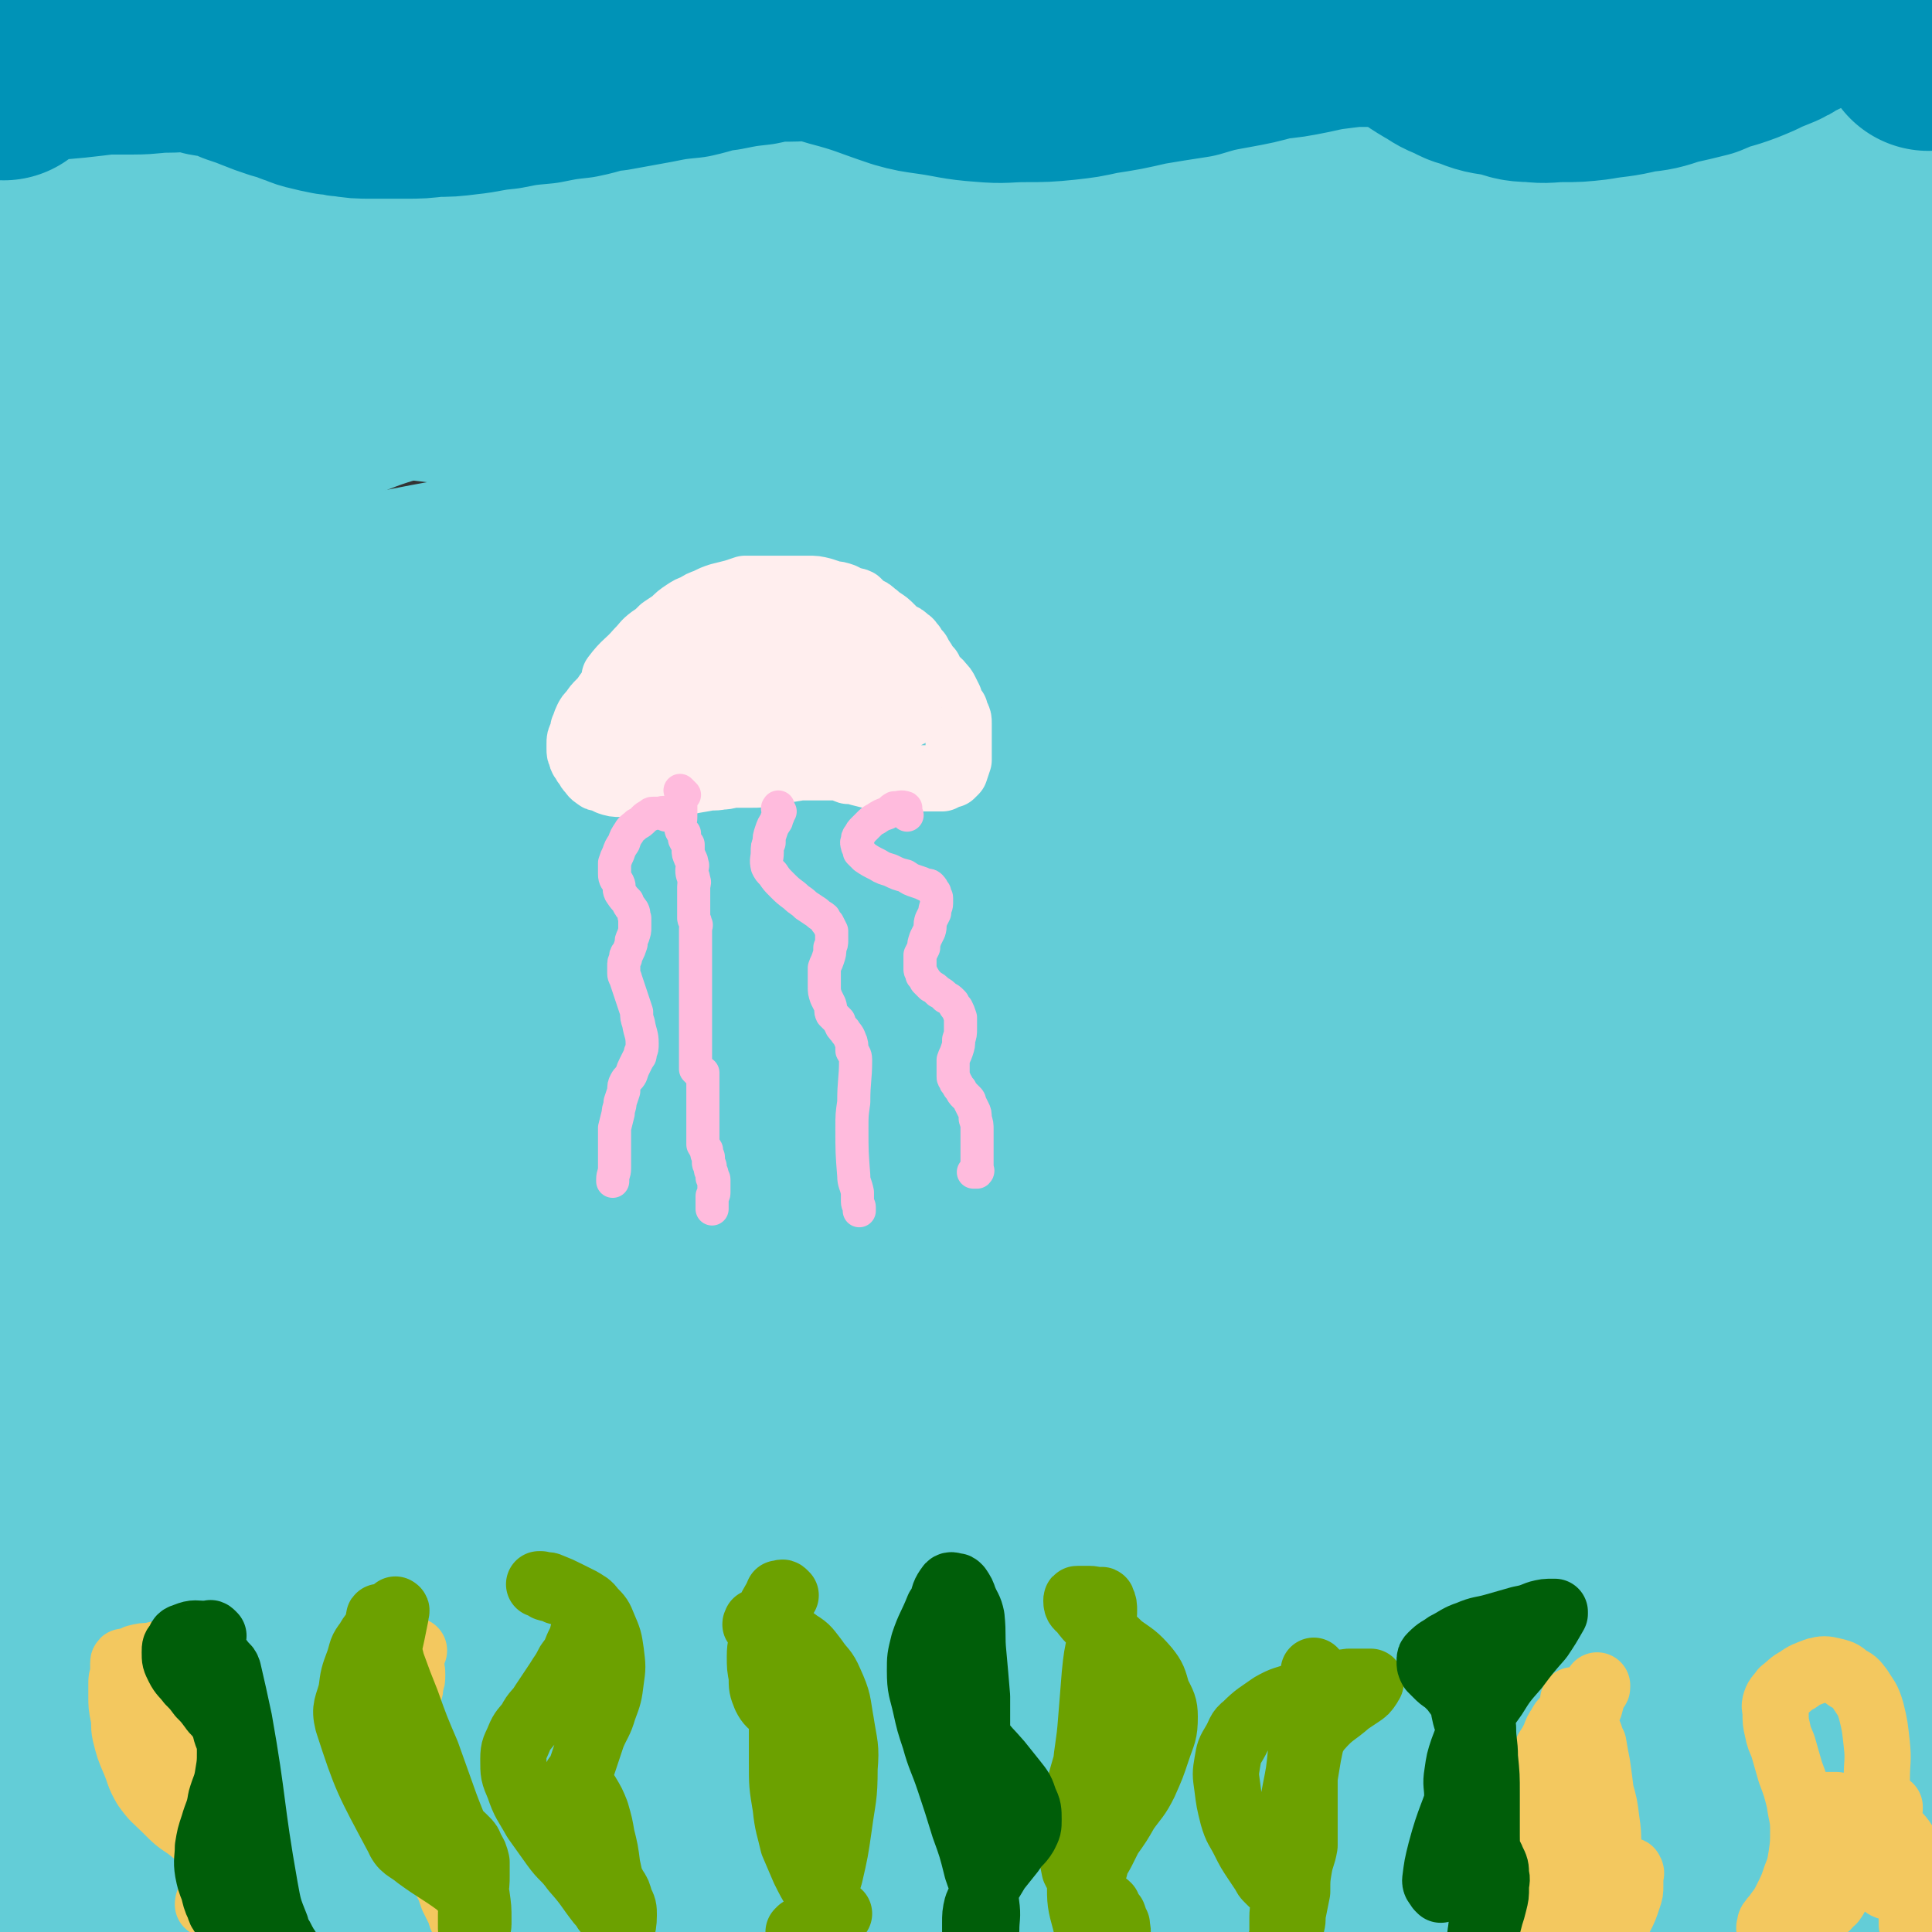 <svg viewBox='0 0 1050 1050' version='1.1' xmlns='http://www.w3.org/2000/svg' xmlns:xlink='http://www.w3.org/1999/xlink'><rect x="0" y="0" width="1050" height="1050" fill="#333333" stroke="none"/><g fill='none' stroke='#FFEEEE' stroke-width='9' stroke-linecap='round' stroke-linejoin='round'><path d='M404,367c-1,-1 -1,-1 -1,-1 -1,-1 -1,-1 -1,-2 -1,-2 -1,-2 -2,-3 -2,-2 -2,-3 -4,-3 -3,0 -3,0 -5,1 -6,1 -6,1 -11,3 -7,2 -7,2 -13,4 -7,3 -7,3 -14,5 -5,2 -5,1 -11,3 -3,2 -3,2 -6,3 -3,2 -3,2 -6,4 -2,0 -2,1 -3,2 -3,1 -3,1 -5,3 -2,2 -2,2 -4,5 -1,3 -1,3 -1,6 -1,3 -1,3 -1,6 0,3 0,3 0,6 0,4 1,3 2,7 1,3 0,3 1,6 2,3 2,3 4,6 1,3 1,3 3,6 2,2 3,2 6,4 4,3 4,4 9,6 17,6 17,6 34,10 5,1 6,1 11,2 5,0 5,0 10,1 7,1 7,1 14,1 7,0 7,0 14,0 7,0 7,0 14,0 6,0 6,0 13,0 6,0 6,0 12,0 7,0 7,0 13,0 7,0 7,0 13,0 7,0 7,-1 13,-1 6,0 6,0 11,-1 5,0 5,0 9,0 4,0 4,0 7,0 2,0 2,0 5,0 0,0 0,0 1,0 '/></g>
<g fill='none' stroke='#FFEEEE' stroke-width='120' stroke-linecap='round' stroke-linejoin='round'><path d='M364,387c-1,-1 -1,-1 -1,-1 -1,-1 -1,0 -1,0 -2,1 -2,0 -4,1 -3,2 -3,2 -6,4 -4,3 -5,2 -9,5 -9,9 -10,10 -17,21 -3,3 -2,4 -3,8 0,5 -1,5 0,9 1,4 1,4 2,8 2,4 1,5 5,7 18,15 19,15 39,28 7,4 7,4 14,7 13,6 13,7 26,11 7,2 8,2 15,3 7,1 7,1 15,1 7,1 7,1 13,1 7,0 7,0 14,0 8,0 8,0 16,-1 9,-1 9,0 18,-1 8,-1 8,-2 17,-3 9,-1 10,-1 19,-3 9,-2 9,-2 19,-5 8,-3 8,-3 17,-6 8,-2 8,-2 16,-4 7,-3 7,-4 15,-6 8,-3 9,-3 17,-5 8,-3 8,-2 15,-5 5,-2 5,-2 10,-5 4,-2 5,-1 8,-4 3,-2 3,-2 6,-5 2,-2 2,-2 3,-5 2,-3 2,-3 3,-7 2,-4 2,-4 3,-8 0,-3 0,-4 0,-7 0,-3 -1,-3 -2,-6 -1,-3 -1,-3 -3,-5 -1,-2 -1,-2 -3,-4 -1,-3 -1,-3 -3,-5 -3,-3 -3,-2 -6,-5 -5,-3 -5,-3 -11,-6 -7,-2 -7,-2 -15,-4 -9,-2 -9,-1 -17,-3 -7,-1 -7,-2 -15,-3 -8,-2 -8,-2 -16,-3 -11,-2 -11,-2 -22,-3 -11,-1 -11,-2 -22,-3 -14,-1 -14,-1 -27,-1 -15,0 -15,0 -29,1 -12,0 -12,-1 -25,0 -15,1 -15,1 -30,3 -12,2 -12,1 -25,3 -10,2 -10,2 -20,5 -11,3 -11,2 -22,5 -7,2 -7,2 -14,5 -5,2 -5,2 -11,4 -2,1 -2,1 -4,3 -2,1 -2,1 -2,2 0,2 0,3 1,4 2,3 2,4 6,6 11,5 12,5 24,9 12,3 12,4 24,5 16,1 16,0 32,-1 15,-1 15,-1 29,-4 13,-2 13,-3 26,-5 14,-3 14,-4 28,-6 9,-2 9,-2 19,-4 7,-1 7,-1 15,-1 '/></g>
<g fill='none' stroke='#63CDD7' stroke-width='120' stroke-linecap='round' stroke-linejoin='round'><path d='M234,548c-1,-1 -1,-1 -1,-1 -5,-6 -6,-6 -9,-12 -10,-20 -23,-21 -17,-42 29,-101 17,-124 87,-202 74,-84 92,-105 202,-123 149,-24 185,-24 316,39 81,38 150,120 108,163 -74,76 -168,75 -338,75 -248,0 -376,9 -499,-76 -54,-38 41,-151 144,-170 379,-69 410,-3 821,-6 '/><path d='M981,271c-1,-1 -1,-1 -1,-1 -467,-69 -476,-61 -934,-137 -9,-1 -9,-17 -1,-17 416,-15 551,-8 850,-13 52,0 -75,13 -148,2 -215,-34 -435,-68 -429,-93 8,-25 239,-30 457,-6 47,5 107,60 73,65 -164,28 -235,3 -471,1 -141,-1 -257,16 -281,-7 -19,-18 93,-65 196,-75 286,-29 293,-16 582,-4 55,2 143,30 106,33 -177,12 -267,-4 -533,-2 -93,0 -93,2 -185,7 -131,8 -131,9 -261,18 '/><path d='M120,21c-1,-1 -2,-1 -1,-1 28,-5 29,-5 58,-8 53,-5 53,-4 107,-7 148,-7 148,-8 297,-13 68,-2 68,-3 136,-1 77,1 77,1 153,7 16,2 29,4 30,8 1,4 -12,7 -26,9 -45,10 -45,10 -90,15 -56,7 -57,4 -113,9 -151,11 -151,8 -302,23 -138,14 -138,14 -275,34 -47,7 -117,20 -93,21 75,3 146,-10 292,-13 156,-4 156,-13 311,-1 189,15 332,32 376,55 26,13 -117,11 -235,17 -380,19 -380,16 -761,32 '/><path d='M70,194c-1,-1 -2,-1 -1,-1 4,-1 5,0 10,0 35,1 35,0 70,2 31,1 31,1 61,4 51,6 51,6 102,15 19,3 18,6 37,8 58,7 58,7 116,10 44,2 45,0 89,1 98,2 98,1 196,4 41,1 42,-1 83,3 55,4 66,2 111,12 5,2 -3,10 -10,11 -60,15 -61,14 -124,22 -47,6 -47,3 -94,8 -119,12 -119,14 -238,28 -117,13 -117,14 -234,24 -55,5 -117,12 -111,6 8,-8 69,-24 140,-35 118,-17 119,-18 239,-20 142,-4 143,-5 285,8 126,11 125,19 251,38 '/><path d='M1034,393c-1,-1 -1,-2 -1,-1 -102,0 -102,1 -204,1 -84,0 -84,-2 -168,-1 -230,3 -230,3 -459,9 -67,2 -171,9 -135,7 122,-6 226,-18 451,-22 142,-3 143,-5 283,8 124,12 271,28 247,42 -35,19 -182,13 -364,24 -237,14 -238,6 -474,25 -104,9 -269,32 -206,30 253,-7 419,-41 836,-46 96,-1 251,25 189,34 -294,43 -451,35 -901,70 -64,5 -64,4 -127,9 '/><path d='M22,567c-1,-1 -2,-2 -1,-1 512,0 516,-4 1026,1 4,0 5,8 1,9 -486,37 -577,45 -982,66 -39,2 46,-23 93,-20 395,28 562,49 792,83 61,9 -105,1 -210,4 -364,9 -592,24 -728,20 -62,-2 165,-32 332,-33 351,-2 352,13 703,26 '/><path d='M1049,767c-1,-1 -1,-2 -1,-1 -519,31 -589,36 -1037,63 -33,2 37,-7 75,-6 423,13 738,11 845,33 64,14 -354,35 -502,38 -39,1 64,-33 129,-29 214,13 274,20 429,63 27,8 -28,36 -65,39 -340,30 -346,27 -690,28 -75,1 -190,-10 -148,-24 154,-52 268,-76 538,-107 131,-15 175,-31 265,15 40,20 44,102 -4,118 -212,71 -258,36 -516,56 -98,8 -122,32 -198,1 -38,-16 -58,-73 -29,-94 64,-47 106,-27 214,-41 137,-17 137,-20 275,-20 167,-1 168,3 335,19 43,4 42,10 84,20 '/><path d='M1049,828c-1,-1 -1,-1 -1,-1 -1,-5 0,-5 0,-9 0,-16 0,-16 0,-31 0,-28 0,-28 0,-56 0,-26 0,-26 0,-51 0,-27 0,-27 0,-54 0,-23 0,-23 0,-45 0,-21 0,-21 0,-42 0,-22 0,-22 0,-43 0,-20 0,-20 0,-39 0,-21 0,-21 0,-42 0,-17 0,-17 0,-34 0,-19 0,-19 0,-37 0,-16 0,-16 0,-32 0,-17 0,-17 0,-33 0,-13 0,-13 0,-25 0,-12 0,-12 0,-23 0,-11 -1,-11 -2,-23 -1,-10 -1,-10 -1,-19 -1,-11 0,-11 0,-21 1,-12 1,-12 2,-24 0,-10 1,-10 1,-20 0,-9 0,-9 0,-18 0,-23 0,-23 0,-46 0,-4 0,-4 0,-8 0,-6 0,-6 0,-11 0,-2 0,-2 0,-5 0,-1 0,-1 0,-2 0,0 0,0 0,0 '/><path d='M1049,188c-1,-1 -1,-1 -1,-1 -1,-1 0,0 0,0 0,1 0,1 0,3 0,1 0,1 0,3 0,1 1,2 0,2 -1,0 -2,0 -3,-1 -4,-5 -5,-5 -7,-11 -6,-12 -4,-13 -9,-25 -5,-14 -5,-14 -11,-27 -5,-14 -5,-14 -11,-28 -5,-11 -5,-11 -11,-22 -4,-8 -4,-8 -9,-16 -4,-5 -4,-5 -9,-10 -5,-4 -5,-5 -11,-7 -6,-2 -7,-3 -13,-2 -7,0 -7,2 -12,5 -6,3 -6,2 -10,7 -6,6 -6,7 -9,14 -2,7 -3,8 -2,14 0,6 0,7 4,12 7,7 8,9 18,12 16,7 16,5 34,8 19,4 19,3 39,5 13,1 13,0 26,0 4,0 5,0 7,0 1,0 -1,0 -1,1 -1,7 0,8 0,15 0,10 4,13 -1,20 -12,15 -18,11 -33,25 -13,12 -13,13 -24,27 -12,16 -15,15 -23,33 -18,43 -17,44 -28,89 -6,25 -7,26 -7,52 1,77 -1,78 9,155 3,26 8,24 16,50 24,76 29,75 46,152 8,36 11,38 5,74 -10,52 -19,51 -36,103 -8,25 -7,25 -14,51 -1,8 -1,9 -2,17 0,0 0,1 0,1 -1,-8 -1,-8 -2,-16 -2,-21 -2,-21 -3,-43 -1,-33 -1,-33 -1,-65 0,-36 -1,-36 2,-71 4,-68 10,-68 13,-135 1,-36 4,-42 -3,-71 -2,-7 -14,-8 -16,-1 -15,37 -15,44 -19,89 -3,35 -2,36 6,71 13,62 14,62 35,123 9,26 11,25 25,50 19,34 21,33 41,66 6,11 7,11 11,23 3,6 3,6 3,13 0,4 1,5 -1,8 -2,3 -4,2 -7,3 -8,2 -8,3 -16,3 -11,2 -11,1 -23,1 -15,0 -15,-1 -30,1 -14,2 -14,3 -28,6 -13,3 -13,3 -25,5 -7,1 -7,1 -15,2 -3,0 -4,1 -6,1 -1,0 0,0 0,0 3,0 3,1 7,1 17,2 17,2 34,2 17,0 17,1 34,0 25,-1 25,-1 49,-5 13,-2 13,-2 25,-6 2,-1 1,-2 2,-4 0,-1 0,-1 0,-2 0,-1 0,-1 0,-2 -1,-2 0,-3 -1,-3 -43,-1 -44,0 -87,0 -40,0 -40,1 -80,2 -46,1 -46,0 -93,2 -108,6 -108,7 -217,14 -101,6 -101,10 -201,12 -120,3 -120,5 -240,-2 -45,-3 -45,-7 -89,-17 -20,-5 -20,-6 -39,-13 0,0 0,0 0,0 '/><path d='M7,808c-1,-1 -2,-1 -1,-1 5,-17 6,-17 13,-34 15,-41 17,-40 30,-82 14,-44 15,-44 25,-89 18,-85 23,-85 31,-170 6,-66 3,-68 -4,-133 -5,-37 -6,-38 -20,-72 -6,-15 -14,-28 -21,-26 -7,2 -6,17 -8,35 -2,25 0,25 0,50 0,29 0,29 0,57 1,33 1,33 2,66 1,36 1,36 1,73 0,80 0,80 0,161 0,34 -1,34 0,69 1,51 1,51 5,102 1,21 4,31 5,42 0,4 -2,-5 -4,-11 -6,-25 -6,-25 -12,-50 -8,-32 -9,-31 -16,-63 -8,-42 -8,-42 -13,-84 -7,-49 -9,-49 -10,-98 -1,-83 0,-84 6,-167 2,-26 4,-26 9,-52 4,-17 6,-29 8,-34 1,-2 -2,11 -3,21 -5,98 -12,98 -10,196 2,49 8,49 18,97 25,119 31,118 52,237 8,46 5,47 5,94 0,11 -4,25 -5,22 -1,-5 -1,-20 2,-39 3,-19 4,-19 11,-38 6,-18 7,-17 15,-35 6,-13 5,-13 12,-27 3,-5 4,-5 7,-10 0,-1 1,-3 0,-2 -8,6 -9,7 -17,16 -52,54 -52,54 -104,109 -6,7 -17,14 -12,14 14,2 26,-3 51,-10 30,-9 29,-14 59,-22 36,-10 50,-19 74,-14 9,2 3,19 -7,28 -38,35 -42,36 -89,60 -22,12 -26,16 -50,13 -22,-3 -31,-7 -41,-25 -11,-21 0,-27 0,-54 0,-11 0,-11 0,-23 0,-8 0,-8 0,-17 0,-4 0,-8 0,-9 0,0 0,3 0,5 0,17 0,17 0,34 0,31 0,31 0,62 0,24 -1,24 0,47 0,16 -4,18 2,31 5,11 10,9 20,18 '/></g>
<g fill='none' stroke='#0093B7' stroke-width='120' stroke-linecap='round' stroke-linejoin='round'><path d='M2,38c-1,-1 -1,-1 -1,-1 -1,-1 0,-1 0,-1 0,-1 0,-1 0,-2 0,0 0,0 0,-1 0,-2 -2,-3 0,-3 18,-4 20,-2 39,-4 9,-1 9,-1 17,-2 8,0 8,0 15,0 10,0 10,-1 19,-1 7,0 7,-1 14,0 5,0 5,1 9,2 5,1 5,0 9,1 5,2 5,2 9,4 6,2 6,2 11,4 5,2 5,2 11,4 4,1 4,1 9,3 4,1 4,2 9,3 4,1 4,1 9,2 4,0 4,1 8,1 6,1 6,1 13,1 9,0 9,0 18,0 8,0 8,0 16,-1 8,0 8,0 16,-1 10,-1 10,-2 21,-3 10,-2 10,-2 21,-3 10,-2 10,-2 19,-3 10,-2 9,-3 19,-4 11,-2 11,-2 22,-4 10,-2 10,-2 20,-3 9,-2 9,-3 18,-4 10,-2 10,-2 19,-3 9,-2 9,-2 18,-2 7,0 7,-1 14,0 6,1 6,1 12,3 19,5 19,6 37,12 7,2 8,2 15,3 14,2 14,3 28,4 11,1 11,0 22,0 10,0 11,0 21,-1 9,-1 9,-1 18,-3 13,-2 13,-2 26,-5 12,-2 12,-2 25,-4 10,-3 10,-3 21,-5 11,-2 11,-2 22,-5 10,-1 10,-1 20,-3 9,-2 9,-2 17,-3 8,-1 8,-1 16,-1 6,0 6,0 11,1 6,0 6,0 11,2 4,2 4,2 9,5 4,3 4,3 9,6 4,2 4,3 9,5 5,2 5,3 10,4 7,3 8,3 16,4 7,2 7,3 15,3 8,1 8,0 16,0 8,0 8,0 17,-1 11,-2 11,-1 23,-4 9,-1 9,-1 18,-4 9,-2 9,-2 17,-4 7,-3 7,-3 14,-5 6,-2 6,-2 13,-5 4,-2 4,-2 9,-4 5,-2 5,-2 9,-5 5,-2 5,-2 9,-4 4,-2 4,-2 8,-4 4,-2 4,-2 9,-3 5,-1 5,0 11,0 5,0 5,-1 10,0 5,1 5,1 10,3 3,1 3,1 6,3 5,3 5,3 9,7 3,2 3,2 5,5 1,3 1,3 2,5 0,2 0,2 0,3 '/></g>
<g fill='none' stroke='#F3C85F' stroke-width='36' stroke-linecap='round' stroke-linejoin='round'><path d='M124,1035c-1,-1 -1,-1 -1,-1 -1,-1 0,-1 0,-2 0,-1 0,-1 0,-2 0,-8 0,-8 0,-17 0,-3 0,-3 0,-6 0,-2 0,-2 0,-4 0,-1 0,-1 0,-3 -1,-3 -1,-2 -2,-5 -1,-2 -1,-2 -2,-4 0,-2 -1,-2 -1,-3 -1,-3 -1,-3 -1,-5 -1,-8 0,-8 -1,-16 0,-3 0,-3 -1,-5 0,-2 0,-3 0,-5 -1,-2 -1,-2 -2,-4 0,-2 0,-2 -1,-5 0,-1 0,-1 -1,-3 0,-1 -1,-1 -1,-3 -1,-1 -1,-1 -2,-3 -1,-1 -1,-1 -1,-3 -1,-1 -1,-1 -2,-3 -1,-1 -1,-1 -3,-3 -2,-1 -2,-2 -5,-3 -3,-1 -3,-1 -6,-1 -3,-1 -3,-1 -6,-2 -3,-1 -3,0 -5,-1 -3,-1 -3,-1 -5,-3 -2,-1 -1,-1 -3,-3 -1,-1 -1,-1 -2,-2 -1,-1 -1,-2 -2,-3 0,-1 -1,-1 -1,-2 0,-1 0,-1 0,-2 0,0 0,0 0,-1 0,-1 0,-1 0,-2 0,0 0,0 0,-1 0,-1 0,-1 1,-1 0,0 0,0 1,0 3,-1 3,-1 5,-2 4,-1 4,-1 8,-1 3,-1 3,-1 6,-1 2,0 2,0 4,0 2,0 2,0 3,1 1,0 1,1 1,2 1,2 1,2 2,5 0,5 0,5 0,9 0,5 0,5 0,11 0,4 0,4 0,8 0,3 0,3 0,7 0,3 0,3 1,6 0,2 0,2 1,4 0,2 0,2 1,4 1,1 2,1 3,3 1,2 1,2 3,4 2,3 2,2 4,5 2,2 1,2 3,5 1,2 2,2 3,5 1,3 1,3 2,6 0,3 1,3 1,6 0,3 0,3 0,6 0,3 0,3 0,6 0,3 0,3 0,6 0,1 0,1 0,3 0,1 0,2 1,3 0,1 0,1 1,1 0,0 1,0 1,0 1,-1 1,-1 1,-2 0,0 0,0 0,-1 0,-1 0,-1 0,-2 0,-1 -1,0 -1,-1 -1,-2 -1,-2 -3,-4 -2,-2 -2,-2 -4,-4 -3,-4 -4,-3 -6,-8 -14,-23 -14,-23 -27,-48 -3,-6 -4,-6 -6,-13 -4,-8 -3,-8 -6,-16 0,-2 0,-2 -1,-4 -1,0 -1,-1 -2,-1 -1,0 -1,-1 -1,0 -1,1 -1,2 -1,4 0,4 0,4 0,7 0,5 0,5 1,10 1,5 0,5 1,10 2,8 2,8 5,15 3,7 2,7 6,14 5,7 5,6 11,12 6,6 6,6 12,10 5,4 5,4 10,7 3,2 3,2 6,4 2,2 2,1 3,3 1,2 1,2 2,3 0,2 0,2 0,4 -1,4 -1,4 -2,7 -2,3 -2,3 -3,6 -1,2 -2,2 -3,3 -1,2 0,2 -1,3 -1,1 -1,1 -1,2 0,0 0,0 0,0 1,-1 1,-1 3,-3 2,-2 3,-2 5,-5 5,-6 5,-7 9,-13 5,-8 4,-8 9,-15 '/><path d='M846,1047c-1,-1 -1,-1 -1,-1 -1,-1 -1,0 -2,0 -1,0 -1,0 -1,0 -1,-1 0,-1 0,-2 0,-1 0,-1 0,-2 0,-2 1,-2 1,-3 1,-3 1,-3 2,-6 0,-5 0,-5 0,-9 0,-5 0,-5 -1,-10 0,-4 -1,-4 -1,-9 -1,-4 -1,-4 -2,-9 0,-4 0,-4 0,-9 0,-5 -1,-5 -1,-10 0,-5 0,-5 0,-10 0,-4 0,-4 0,-8 0,-4 0,-4 1,-8 2,-3 2,-3 4,-7 1,-3 1,-3 3,-6 1,-2 1,-2 3,-4 2,-2 2,-2 4,-4 2,-2 2,-2 3,-3 2,-2 2,-1 5,-3 1,-1 1,-1 2,-3 1,-1 1,-2 2,-3 0,-1 1,0 1,-1 0,0 0,-1 0,-1 0,0 0,0 0,0 -1,2 -1,2 -2,4 -1,3 -1,3 -2,7 -3,6 -3,6 -5,12 -2,9 -3,9 -4,17 -2,9 -2,9 -3,18 0,8 0,8 0,15 0,5 0,5 0,10 0,4 0,5 1,8 2,3 2,3 5,4 3,2 3,2 7,3 5,2 5,2 10,3 3,0 3,0 6,0 2,0 2,0 4,0 0,0 1,-1 1,0 1,1 0,2 0,3 0,3 0,3 0,5 0,3 0,3 -1,6 -2,6 -2,6 -4,10 -1,1 -1,1 -2,1 0,0 0,0 -1,-1 0,-1 -1,-1 -1,-2 0,-4 0,-4 0,-8 0,-6 0,-6 -1,-13 -1,-7 -1,-7 -2,-14 0,-8 0,-8 -1,-15 -1,-8 -1,-8 -3,-15 -1,-8 -1,-8 -2,-15 -1,-5 -1,-5 -2,-11 -1,-2 -1,-2 -2,-5 -4,-10 -4,-9 -9,-19 '/><path d='M964,1049c-1,-1 -1,-1 -1,-1 -1,-1 -1,0 -1,0 -1,0 0,-1 0,-2 0,-1 0,-1 1,-2 1,-2 2,-2 3,-4 3,-4 3,-4 5,-8 3,-6 3,-6 5,-12 2,-5 2,-5 3,-11 1,-7 1,-7 1,-15 0,-7 -1,-7 -2,-15 -2,-8 -2,-8 -5,-16 -2,-7 -2,-7 -4,-14 -2,-5 -2,-4 -3,-9 -1,-4 -1,-5 -1,-9 0,-3 -1,-3 0,-6 1,-3 2,-3 4,-6 4,-3 4,-4 8,-6 4,-3 5,-3 10,-5 4,-1 5,-1 9,0 4,1 5,1 8,4 4,2 4,2 7,6 3,5 4,5 6,12 2,8 2,9 3,18 1,9 0,9 0,19 0,9 0,9 0,17 0,14 -1,15 -1,29 0,3 0,3 1,5 2,4 2,5 5,7 2,1 2,0 4,1 2,1 2,1 4,2 1,0 1,0 2,1 1,1 1,1 2,2 0,2 1,2 1,3 1,3 1,3 1,5 0,2 0,2 0,3 0,2 0,2 0,3 0,0 0,1 0,1 1,-2 1,-2 1,-4 2,-6 3,-6 4,-11 1,-7 2,-7 0,-14 -2,-6 -3,-7 -7,-12 -4,-6 -4,-7 -10,-11 -7,-6 -8,-6 -16,-9 -6,-3 -6,-2 -13,-4 -3,0 -3,0 -6,0 -2,0 -2,0 -4,0 0,0 -1,0 -1,1 0,1 -1,1 0,1 2,2 2,2 5,3 4,1 4,0 9,0 6,0 6,0 13,-1 4,0 4,0 9,-1 2,-1 2,-2 4,-2 0,0 0,0 0,1 -1,1 -1,1 -2,3 -4,6 -3,6 -7,12 -4,7 -4,7 -9,14 -4,6 -4,6 -8,12 -3,4 -2,5 -5,9 -2,1 -2,1 -3,3 -1,0 -1,0 -2,0 -1,0 -1,0 -1,-1 0,-1 0,-2 0,-4 1,-2 1,-2 2,-5 '/><path d='M256,1040c-1,-1 -1,-2 -1,-1 -1,0 0,1 0,2 0,1 0,1 0,2 -1,0 -1,1 -2,1 -1,0 -1,-1 -2,-2 -1,-1 0,-1 -1,-3 -2,-4 -2,-4 -4,-8 -2,-6 -2,-6 -5,-11 -4,-5 -3,-5 -7,-10 -4,-6 -4,-6 -8,-12 -4,-4 -4,-4 -8,-9 -3,-4 -3,-5 -6,-10 -2,-4 -2,-4 -4,-9 -1,-4 -1,-4 -3,-9 0,-3 0,-3 -1,-6 0,-3 0,-3 0,-5 0,-3 1,-3 2,-5 1,-3 1,-3 3,-5 2,-3 2,-3 5,-7 2,-3 2,-2 4,-6 2,-3 2,-2 4,-6 1,-3 1,-3 1,-6 1,-2 1,-2 1,-5 0,-2 0,-3 -1,-4 -1,-2 -2,-1 -3,-2 -1,-1 -1,-1 -3,-1 -1,-1 -2,-1 -3,-1 -2,0 -2,0 -3,0 0,0 -1,0 0,0 1,0 2,0 4,-1 4,-1 4,-2 8,-3 1,-1 1,-1 2,-1 '/></g>
<g fill='none' stroke='#6CA100' stroke-width='36' stroke-linecap='round' stroke-linejoin='round'><path d='M254,1028c-1,-1 -1,-1 -1,-1 -1,-1 -1,-1 -2,-1 -1,-1 -1,-1 -2,-2 -11,-8 -11,-7 -22,-15 -6,-5 -8,-4 -11,-11 -16,-30 -17,-31 -27,-62 -2,-8 0,-9 2,-17 1,-8 1,-8 4,-16 2,-6 1,-6 5,-11 2,-4 3,-4 6,-8 2,-2 2,-2 5,-5 1,-1 1,-1 3,-3 1,-1 1,-2 1,-1 1,0 0,1 0,3 -2,10 -2,10 -4,19 -2,9 -2,9 -4,18 -1,8 -2,8 -2,16 0,6 -1,6 1,13 1,6 0,6 3,12 4,6 4,6 9,11 4,6 5,6 10,11 5,5 5,5 10,9 4,4 5,4 9,8 3,2 3,2 6,5 2,2 2,2 3,5 2,3 2,3 3,7 0,3 0,3 0,7 0,5 0,5 -1,9 0,4 -1,4 -1,8 -1,3 -1,3 -1,5 0,2 0,2 0,4 0,1 0,1 0,2 0,1 0,1 0,1 1,1 1,1 2,0 1,-1 2,-1 2,-2 0,-1 0,-1 0,-3 0,-6 0,-6 -1,-13 -2,-8 -2,-8 -4,-16 -6,-17 -7,-17 -13,-33 -5,-14 -5,-14 -10,-28 -6,-14 -6,-14 -11,-28 -4,-10 -4,-10 -8,-21 -2,-8 -2,-8 -4,-16 -1,-3 -1,-3 -2,-7 0,-1 -1,-3 -1,-2 -1,5 -1,7 0,14 2,12 2,12 5,24 3,13 2,13 6,25 4,13 3,14 9,27 11,23 12,23 24,46 1,2 1,2 2,3 '/><path d='M427,867c-1,-1 -1,-1 -1,-1 -1,-1 -1,0 -2,0 0,0 0,0 -1,0 -2,5 -3,5 -5,10 -2,6 -2,6 -3,12 -1,6 -2,6 -2,12 0,6 0,6 1,11 0,6 0,6 2,11 2,4 3,4 6,7 4,4 5,4 9,7 4,2 4,2 9,4 3,2 3,1 6,3 2,2 2,2 3,4 2,3 3,3 4,6 1,6 0,6 0,12 0,6 0,6 -1,12 -1,6 -1,6 -3,12 -1,6 -2,6 -3,11 -1,6 -1,6 -1,11 0,12 0,12 1,24 1,2 1,2 2,4 1,2 2,2 3,5 0,1 0,1 0,1 0,2 0,2 0,4 0,2 -1,2 -1,3 -2,2 -2,2 -3,3 -1,1 -1,1 -3,2 -1,0 -1,0 -2,0 -1,0 -1,0 -2,-1 0,-1 0,-1 0,-2 2,-8 2,-7 4,-15 4,-10 4,-10 7,-20 3,-13 3,-13 5,-27 2,-15 3,-15 3,-31 1,-12 0,-12 -2,-25 -2,-11 -1,-11 -6,-22 -3,-7 -4,-6 -8,-12 -4,-5 -4,-6 -9,-9 -5,-4 -6,-3 -12,-6 -3,-2 -3,-2 -6,-4 -2,0 -2,0 -4,0 0,0 -1,0 -1,0 -1,0 0,-1 0,-1 0,-1 0,0 1,0 1,0 1,0 3,1 1,1 2,0 3,1 2,4 2,5 4,9 2,9 2,9 3,18 1,11 0,11 0,23 0,12 0,12 0,24 0,12 0,12 2,24 1,10 2,11 4,20 3,7 3,7 6,14 3,6 3,6 6,11 2,4 3,4 5,7 2,2 1,2 3,4 1,1 2,1 3,2 1,0 2,0 2,0 -1,0 -2,0 -3,1 -2,1 -2,1 -4,2 -3,2 -4,2 -7,3 -2,2 -2,2 -5,3 -1,1 -1,1 -2,1 0,0 -1,0 -1,0 0,0 0,0 1,-1 2,-1 3,-1 5,-3 2,-1 2,-1 4,-3 '/><path d='M601,936c-1,-1 -1,-1 -1,-1 -1,-1 0,0 -1,0 0,0 -1,0 -1,0 -1,2 -1,3 -2,5 -2,6 -3,6 -4,12 -6,22 -7,22 -11,44 -1,5 0,5 1,10 1,5 1,5 2,10 2,4 2,4 5,7 2,3 2,3 4,5 3,3 3,3 5,5 2,2 2,1 4,3 1,3 1,3 3,5 1,3 1,3 2,5 0,3 1,3 0,5 0,2 -1,1 -2,3 -1,1 0,1 -1,1 -2,1 -2,1 -4,2 -1,0 -2,1 -3,0 -2,-1 -2,-1 -3,-3 -3,-4 -3,-4 -4,-9 -3,-11 -3,-11 -3,-22 -1,-14 0,-14 1,-28 0,-17 1,-17 2,-33 1,-13 2,-13 3,-27 1,-12 1,-12 2,-25 1,-10 1,-9 3,-19 0,-5 0,-5 1,-11 1,-2 1,-2 1,-5 0,-2 0,-3 -1,-5 0,-1 -1,0 -2,0 -2,0 -2,-1 -5,-1 -2,0 -2,0 -3,0 -2,0 -2,0 -3,0 -1,0 -1,0 -1,1 0,3 1,3 3,5 3,4 3,4 7,8 7,6 7,5 14,12 7,5 8,5 14,12 4,5 4,6 6,13 3,6 4,7 4,13 0,9 -1,9 -4,18 -3,9 -3,9 -7,18 -4,8 -5,8 -10,15 -4,7 -4,7 -9,14 -2,4 -2,4 -4,8 -2,4 -3,4 -4,9 -2,5 -1,5 -1,10 0,5 0,5 2,11 1,7 2,7 4,14 2,7 3,7 4,14 2,9 1,9 2,18 '/><path d='M333,1043c-1,-1 -1,-1 -1,-1 -1,-1 0,-1 0,-1 0,0 0,0 -1,-1 -1,-1 -1,-1 -2,-2 -1,-2 -1,-2 -3,-4 -7,-9 -6,-9 -14,-18 -5,-7 -6,-6 -11,-13 -5,-7 -5,-7 -10,-14 -5,-9 -6,-9 -9,-18 -3,-7 -3,-7 -3,-15 0,-6 1,-6 3,-11 2,-5 3,-5 6,-9 3,-6 4,-5 7,-10 4,-6 4,-6 8,-12 3,-5 3,-4 6,-10 3,-4 3,-4 5,-9 2,-4 2,-4 3,-8 1,-3 1,-3 1,-7 0,-3 0,-3 -1,-6 -1,-2 -1,-2 -2,-3 -2,-2 -2,-2 -5,-3 -3,-2 -3,-2 -7,-3 -3,-2 -3,-1 -6,-2 -1,-1 -1,-1 -3,-2 0,0 -1,0 -1,0 0,0 0,0 1,0 3,1 3,0 5,1 5,2 5,2 9,4 4,2 4,2 8,4 3,2 4,2 6,5 4,4 4,4 6,9 3,7 3,7 4,14 1,8 1,8 0,15 -1,8 -1,8 -4,16 -2,7 -3,7 -6,14 -3,9 -3,9 -6,18 -3,8 -4,8 -6,16 -1,7 0,7 0,13 0,5 0,5 1,10 0,4 0,4 2,7 2,3 2,3 5,6 2,2 2,2 5,4 4,3 4,2 7,5 3,2 3,2 4,4 2,3 2,3 3,7 2,4 2,4 2,8 0,8 -2,8 -3,16 0,1 0,2 0,2 0,0 0,0 0,-1 0,-1 0,-1 0,-2 0,-4 0,-4 -1,-9 -1,-8 0,-8 -2,-15 -1,-9 -1,-9 -3,-18 -1,-8 -1,-8 -3,-16 -1,-6 -1,-6 -3,-13 -2,-5 -2,-5 -5,-10 -2,-3 -2,-3 -4,-6 -1,-1 0,-1 -1,-2 -1,-1 -1,-1 -1,-1 '/><path d='M691,1023c-1,-1 -1,-1 -1,-1 -1,-1 -1,-1 -1,-1 -1,-1 -1,-1 -2,-3 -2,-3 -2,-3 -4,-6 -4,-6 -4,-6 -7,-12 -3,-6 -4,-6 -6,-13 -2,-8 -2,-8 -3,-16 -1,-7 -1,-7 0,-13 1,-6 1,-6 4,-11 3,-5 2,-6 6,-9 6,-6 7,-6 14,-11 7,-4 7,-3 15,-6 7,-3 7,-3 15,-5 6,-2 6,-1 12,-2 4,0 4,0 9,0 1,0 1,0 3,0 0,0 0,0 0,0 0,1 -1,1 -1,2 -2,3 -2,3 -5,5 -3,2 -3,2 -6,4 -8,7 -9,6 -16,14 -2,2 -2,3 -4,6 -1,4 -1,4 -2,9 -1,6 -1,6 -2,12 0,6 0,6 0,13 0,6 0,6 0,13 0,5 0,5 0,11 -1,6 -2,6 -3,12 -1,6 -1,6 -1,13 -1,5 -1,5 -2,10 -1,4 0,4 -1,8 -1,2 -1,2 -2,4 -1,1 0,1 -1,2 -1,1 -1,1 -2,1 0,0 0,0 0,0 -1,0 0,0 0,0 0,-1 0,-2 0,-3 0,-4 0,-4 0,-8 0,-5 1,-5 1,-11 1,-8 0,-8 1,-16 0,-10 0,-10 1,-20 2,-11 2,-11 4,-22 2,-10 2,-10 3,-20 2,-8 1,-8 3,-16 1,-6 1,-6 2,-13 1,-4 1,-4 2,-8 0,-2 0,-2 0,-5 0,-1 0,-1 0,-2 0,-1 0,-1 0,-1 0,0 0,0 0,0 0,1 0,1 0,1 0,2 0,2 -1,4 0,1 0,1 -1,3 -1,1 -1,0 -2,1 '/></g>
<g fill='none' stroke='#005E09' stroke-width='36' stroke-linecap='round' stroke-linejoin='round'><path d='M783,1027c-1,-1 -1,-1 -1,-1 -1,-2 -2,-2 -2,-4 1,-8 1,-8 3,-16 5,-19 7,-19 12,-37 2,-8 2,-8 3,-16 0,-6 0,-6 0,-13 0,-4 -1,-4 -2,-9 -1,-4 0,-4 -2,-8 -2,-2 -2,-2 -4,-5 -2,-2 -2,-2 -4,-4 -3,-2 -3,-2 -5,-4 -2,-2 -2,-2 -3,-3 -1,-2 -1,-2 -1,-4 0,-2 0,-2 1,-3 4,-4 4,-3 8,-6 6,-3 6,-4 12,-6 7,-3 7,-2 14,-4 7,-2 7,-2 14,-4 5,-1 5,-1 10,-3 4,-1 4,-1 8,-1 0,0 0,0 1,0 0,0 0,1 0,1 -4,7 -4,7 -8,13 -7,8 -7,8 -13,16 -7,8 -7,8 -12,16 -5,7 -5,7 -10,14 -4,7 -4,7 -7,15 -2,6 -2,6 -3,13 -1,6 0,6 0,12 0,5 0,6 2,11 1,3 2,3 4,6 2,3 2,3 5,6 2,3 2,3 4,6 2,3 3,3 4,6 2,4 2,4 2,8 1,3 0,3 0,7 0,4 0,4 -1,8 -1,4 -1,4 -2,7 -1,4 -1,4 -2,7 -1,1 -1,1 -2,2 0,1 -1,3 -1,2 -1,0 0,-2 0,-4 1,-6 1,-6 2,-12 1,-8 1,-8 1,-16 1,-11 0,-11 0,-22 0,-12 0,-12 0,-23 0,-10 0,-10 -1,-20 0,-8 -1,-8 -1,-16 -1,-4 -1,-4 -1,-8 0,-4 1,-4 0,-7 0,-1 -1,-1 -2,-2 -1,-1 -1,-1 -1,-1 '/><path d='M536,960c-1,-1 -1,-1 -1,-1 -1,-1 -1,-1 -1,-2 -1,-1 -1,-1 -1,-3 -1,-5 -1,-5 -2,-11 0,-11 0,-11 0,-21 -1,-12 -1,-12 -2,-23 -1,-10 0,-10 -1,-20 -1,-5 -2,-5 -4,-10 -1,-3 -1,-3 -3,-6 -1,-1 -1,-1 -2,-1 -1,0 -2,-1 -3,0 -3,4 -3,5 -4,10 -2,8 -3,8 -3,16 0,9 1,9 4,18 2,7 2,7 5,14 3,6 3,6 6,12 4,7 4,7 8,13 5,7 5,6 11,13 4,5 4,5 8,10 4,5 4,5 6,11 2,4 2,5 2,10 0,4 0,4 -2,8 -3,5 -4,4 -7,9 -4,5 -4,5 -8,10 -3,5 -3,5 -6,10 -2,5 -3,5 -5,10 -1,4 -1,5 -1,9 0,3 0,3 0,6 0,2 0,2 0,4 0,1 0,1 1,1 1,1 1,0 2,0 1,0 1,0 1,-1 1,-3 2,-3 2,-6 0,-7 1,-7 0,-14 -1,-10 -2,-10 -5,-19 -3,-12 -3,-12 -7,-23 -4,-13 -4,-13 -8,-25 -4,-12 -5,-12 -8,-23 -3,-9 -3,-9 -5,-18 -2,-9 -3,-9 -3,-19 0,-7 0,-7 2,-15 3,-9 4,-9 8,-19 0,0 0,0 0,0 '/><path d='M116,889c-1,-1 -1,-1 -1,-1 -1,-1 -1,0 -1,0 -1,0 -1,0 -2,0 -6,0 -6,-1 -11,1 -3,1 -3,1 -4,4 -2,2 -2,2 -2,5 0,4 0,4 2,8 2,4 3,4 6,8 3,3 3,3 6,7 3,3 3,3 6,7 2,3 3,3 5,6 2,4 2,4 3,8 2,5 2,5 2,10 0,6 0,6 -1,12 -1,7 -2,7 -4,14 -1,7 -2,7 -4,14 -2,6 -2,6 -3,12 0,6 -1,7 0,13 1,5 1,5 3,10 1,4 1,5 3,9 1,4 2,4 5,6 2,3 2,3 5,5 5,3 5,3 9,6 4,2 4,1 8,3 3,1 3,1 6,2 1,1 1,1 3,1 0,1 1,0 1,0 -1,-1 -1,-2 -2,-3 -2,-5 -3,-4 -4,-9 -4,-10 -4,-10 -6,-21 -8,-45 -6,-46 -14,-91 -3,-14 -3,-14 -6,-27 -1,-3 -2,-2 -3,-4 -1,-1 -1,-2 -2,-2 -1,0 -2,0 -2,1 0,2 0,2 0,5 '/></g>
<g fill='none' stroke='#FFEEEE' stroke-width='36' stroke-linecap='round' stroke-linejoin='round'><path d='M335,372c-1,-1 -1,-1 -1,-1 -1,-1 0,-1 0,-2 0,-1 0,-1 0,-1 6,-8 7,-7 13,-14 4,-4 3,-4 7,-7 3,-2 3,-2 6,-5 3,-2 3,-2 6,-4 3,-3 3,-3 6,-5 3,-2 3,-2 6,-3 3,-2 3,-2 6,-3 4,-2 4,-2 7,-3 4,-1 4,-1 8,-2 3,-1 3,-1 6,-2 4,0 4,0 9,0 4,0 4,0 9,0 4,0 4,0 9,0 4,0 4,0 7,0 4,0 4,0 8,1 3,1 3,1 6,2 2,0 2,0 5,1 2,1 2,1 3,2 3,1 3,0 5,1 2,2 2,2 4,4 3,1 3,1 5,3 2,1 2,2 4,3 3,2 3,2 5,4 2,2 2,2 4,4 3,1 3,1 5,3 2,1 1,1 3,3 1,2 1,2 3,4 1,2 1,2 3,5 1,2 1,2 3,4 1,3 1,3 3,5 1,2 2,1 3,3 2,2 2,2 3,4 1,2 1,2 2,4 0,1 0,1 1,3 1,2 1,2 2,3 0,2 0,2 1,3 1,2 1,2 1,4 0,2 0,2 0,4 0,2 0,2 0,4 0,2 0,2 0,3 0,2 0,2 0,3 0,2 0,2 0,3 0,2 0,2 0,3 -1,3 -1,3 -2,6 -1,1 -1,1 -2,2 0,0 -1,0 -2,0 -1,1 -1,1 -3,2 -3,0 -3,0 -6,0 -3,0 -3,0 -6,0 -5,0 -5,0 -9,0 -4,0 -4,0 -8,0 -4,0 -4,-1 -8,-1 -4,-1 -4,-1 -8,-2 -3,-1 -3,-1 -6,-1 -3,-1 -3,-2 -6,-2 -4,0 -4,0 -8,0 -5,0 -5,0 -10,0 -5,0 -5,1 -10,1 -4,1 -4,1 -9,2 -5,1 -5,1 -10,1 -4,0 -4,0 -8,0 -4,0 -4,1 -8,1 -5,1 -5,0 -9,1 -6,1 -6,1 -11,2 -5,0 -5,1 -11,1 -5,0 -5,0 -10,0 -4,0 -4,0 -8,0 -3,0 -3,0 -6,0 -3,0 -3,0 -6,-1 -2,-1 -2,-1 -4,-2 -2,0 -2,0 -3,-1 -2,-1 -2,-2 -3,-3 -1,-1 -1,-1 -2,-3 -1,-1 -1,-1 -2,-3 -1,-1 -1,-1 -1,-3 -1,-1 -1,-1 -1,-3 0,-1 0,-1 0,-3 0,-2 0,-2 1,-4 1,-2 1,-2 1,-4 1,-2 1,-3 2,-5 1,-2 1,-2 3,-4 2,-3 2,-3 4,-5 2,-2 2,-2 4,-5 3,-3 2,-3 5,-6 3,-3 4,-3 8,-6 4,-4 4,-4 8,-7 4,-3 4,-3 9,-6 4,-3 5,-2 9,-5 4,-2 4,-3 8,-5 4,-2 4,-2 7,-3 4,-2 4,-2 8,-3 4,-1 4,-2 7,-2 20,0 20,1 39,3 5,1 4,2 9,3 4,2 4,2 8,5 4,2 4,2 8,5 4,3 4,3 7,6 3,3 3,3 6,6 3,3 3,3 5,6 2,3 2,3 4,5 1,2 1,2 2,4 1,1 1,1 2,2 0,0 0,0 1,1 0,0 -1,0 -1,0 0,0 0,0 -1,0 -1,0 -1,0 -2,0 -1,0 -1,0 -1,0 -3,-1 -3,-2 -6,-3 -4,-2 -4,-3 -9,-4 -8,-4 -8,-4 -16,-6 -10,-3 -10,-3 -20,-4 -10,-1 -10,-1 -19,-1 -8,0 -8,0 -16,2 -8,1 -8,1 -15,3 -8,2 -7,3 -15,5 -5,2 -5,2 -10,3 -2,1 -2,1 -4,2 -2,0 -2,0 -3,0 -1,0 -1,0 -2,0 0,0 -1,0 -1,0 0,0 1,0 2,0 5,0 5,1 10,0 9,-1 9,-2 18,-4 11,-3 11,-2 21,-5 13,-2 12,-3 25,-5 11,-2 11,-2 22,-2 6,0 6,0 13,1 5,1 5,1 10,3 3,1 3,1 6,4 2,0 2,0 2,1 1,2 1,2 0,4 -1,1 -1,2 -3,3 -5,2 -5,2 -10,4 -10,2 -10,3 -21,4 -12,2 -12,2 -25,3 -11,1 -11,1 -23,1 -9,1 -9,1 -18,2 -8,1 -8,0 -16,1 -3,1 -3,1 -7,2 -1,0 -1,0 -1,0 -1,0 -1,1 0,1 7,1 7,1 14,2 11,0 11,1 23,0 14,-1 14,-2 27,-3 13,-1 13,-1 25,-2 8,-1 8,-2 17,-3 7,-1 7,0 13,-1 3,0 3,-1 6,-1 1,0 3,0 2,0 -3,2 -5,3 -10,5 -13,5 -13,6 -26,9 -7,2 -7,1 -15,2 -4,1 -4,1 -9,1 -2,0 -2,0 -5,0 -1,0 -2,0 -2,-1 0,0 0,-1 1,-1 6,-2 6,-1 12,-2 7,-1 7,-2 14,-3 5,-1 5,0 11,-1 3,0 3,0 6,-1 0,-1 0,-1 0,-2 0,-1 1,-1 0,-1 -4,-3 -5,-3 -10,-4 -10,-2 -10,-2 -21,-3 -12,-1 -12,0 -25,0 -10,0 -10,0 -20,2 -7,0 -7,1 -13,2 -4,1 -4,0 -8,2 -2,0 -2,0 -3,1 -1,1 -1,1 -1,2 0,0 0,1 1,1 5,2 5,2 10,3 8,2 8,2 16,2 10,0 10,0 20,-1 11,-1 11,-1 22,-2 8,-1 8,-1 16,-2 5,0 5,0 11,-1 2,-1 2,-1 5,-2 0,0 2,0 1,0 0,0 -1,0 -3,0 -10,0 -10,0 -20,0 -12,0 -12,0 -25,0 -12,0 -12,0 -24,0 -11,0 -11,-1 -22,0 -6,0 -6,1 -11,2 -3,1 -3,1 -7,1 0,0 -1,0 -1,0 0,0 0,1 1,1 9,3 10,3 19,4 11,1 11,1 22,1 15,0 15,0 29,-1 14,-1 14,-1 27,-3 11,-1 11,-1 22,-2 8,-1 8,-1 16,-3 4,-1 4,-1 8,-2 2,-1 3,-1 4,-2 0,0 0,-1 -1,-1 -3,-1 -3,0 -7,0 -7,0 -7,1 -15,1 -11,1 -11,1 -22,2 -10,1 -10,1 -20,2 -8,1 -8,1 -15,2 -6,0 -6,0 -12,1 -2,1 -2,1 -4,2 -2,0 -2,0 -4,0 0,0 0,0 0,0 2,-1 2,-1 5,-2 1,0 1,-1 1,-1 '/></g>
<g fill='none' stroke='#FFBBDD' stroke-width='18' stroke-linecap='round' stroke-linejoin='round'><path d='M372,432c-1,-1 -1,-1 -1,-1 -1,-1 -1,-1 -1,-1 -1,-1 0,0 0,0 0,1 0,1 0,2 0,0 0,0 0,1 0,1 0,1 0,2 0,5 0,5 0,9 0,3 -1,3 0,6 0,2 1,2 2,3 0,2 0,2 0,3 1,2 1,2 2,3 0,2 0,2 0,3 0,2 0,2 1,4 0,1 1,1 1,3 1,2 0,2 0,4 0,3 1,3 1,5 1,2 0,2 0,4 0,3 0,3 0,5 0,2 0,2 0,5 0,2 0,2 0,4 0,1 0,2 0,3 0,1 1,1 1,3 1,1 0,1 0,3 0,1 0,1 0,3 0,1 0,1 0,2 0,2 0,2 0,3 0,2 0,2 0,3 0,2 0,2 0,3 0,2 0,2 0,3 0,2 0,2 0,3 0,2 0,2 0,3 0,1 0,1 0,3 0,0 0,0 0,1 0,1 0,1 0,2 0,0 0,0 0,0 0,1 0,1 0,2 0,0 0,0 0,1 0,1 0,1 0,2 0,2 0,2 0,3 0,3 0,3 0,6 0,2 0,2 0,5 0,2 0,2 0,4 0,3 0,3 0,5 0,2 0,2 0,4 0,1 0,1 0,3 0,1 0,1 0,3 0,1 0,1 0,3 0,0 0,0 0,1 0,1 0,1 0,1 0,1 0,1 0,2 0,1 0,1 0,1 0,1 0,1 0,1 1,1 1,1 2,2 1,0 1,0 2,0 0,0 0,0 0,1 0,0 0,0 0,1 0,0 0,0 0,1 0,1 0,1 0,2 0,2 0,2 0,3 0,2 0,2 0,3 0,2 0,2 0,3 0,2 0,2 0,3 0,4 0,4 0,8 0,2 0,2 0,3 0,1 0,1 0,2 0,1 0,1 0,1 0,2 0,2 0,4 0,0 0,0 0,1 0,1 0,1 0,2 0,1 0,1 0,1 1,2 1,1 2,3 0,0 0,1 0,1 0,2 1,2 1,3 0,1 0,1 0,3 0,1 1,1 1,2 0,1 0,1 0,1 0,2 1,2 1,3 0,1 0,1 0,2 0,0 1,0 1,1 0,1 0,1 0,2 0,0 0,0 0,0 0,1 0,1 0,2 0,1 0,1 0,2 0,0 0,0 0,1 0,1 0,1 -1,2 0,0 0,0 0,1 0,1 0,1 0,3 0,0 0,0 0,1 0,1 0,1 0,2 0,0 0,0 0,0 0,0 0,0 0,0 '/><path d='M493,443c-1,-1 -1,-1 -1,-1 -1,-2 1,-3 0,-3 -2,-1 -3,0 -6,0 -2,1 -2,2 -4,3 -3,1 -3,1 -6,3 -2,1 -2,1 -4,3 -1,1 -1,1 -3,3 -1,1 -1,1 -2,3 -1,1 -1,1 -1,3 -1,1 0,2 0,3 1,2 1,2 1,3 2,2 2,2 3,3 3,2 3,2 7,4 3,2 4,2 7,3 4,2 4,2 8,3 3,2 3,2 6,3 3,1 3,1 5,2 2,0 2,0 3,1 1,1 1,2 2,3 0,2 1,2 1,3 0,2 0,2 0,3 0,2 -1,2 -1,5 -1,2 -1,2 -2,4 -1,3 0,3 -1,6 -1,2 -1,2 -2,4 -1,3 -1,3 -1,5 -1,2 -1,2 -2,4 0,2 0,2 0,4 0,2 0,2 0,4 0,1 1,1 1,3 1,1 1,1 2,3 1,1 1,1 3,3 2,1 2,1 4,3 2,1 2,1 4,3 2,1 2,1 3,2 1,1 1,1 1,1 1,2 1,2 2,3 1,2 1,2 2,5 0,3 0,3 0,6 0,3 0,3 -1,6 0,3 0,3 -1,6 -1,3 -1,2 -2,5 0,1 0,1 0,3 0,2 0,2 0,3 0,2 0,2 0,3 0,1 0,1 1,2 0,1 0,1 1,2 1,2 1,2 2,3 1,2 1,2 2,3 1,1 1,1 2,2 1,1 1,1 1,2 1,2 1,2 2,4 1,2 1,2 1,5 1,3 1,3 1,6 0,3 0,3 0,6 0,2 0,2 0,4 0,6 0,6 0,11 0,1 1,1 0,2 0,0 -1,0 -2,0 '/><path d='M424,441c-1,-1 -1,-1 -1,-1 -1,-1 0,-1 0,-1 0,-1 0,0 0,0 0,1 0,1 0,1 0,1 0,1 0,3 0,1 -1,1 -1,3 -2,3 -2,3 -3,6 -1,3 -1,3 -1,6 -1,2 -1,2 -1,5 0,4 -1,4 0,8 1,2 1,2 3,4 2,3 2,3 5,6 3,3 3,3 7,6 3,3 3,2 6,5 3,2 3,2 6,4 2,2 3,2 4,3 1,2 1,2 2,3 1,2 1,2 2,4 0,2 0,2 0,5 0,2 0,2 -1,4 0,3 0,3 -1,6 -1,3 -1,2 -2,5 0,3 0,3 0,6 0,2 0,2 0,4 0,3 0,3 1,6 1,2 1,2 2,4 1,3 0,3 1,5 2,2 2,2 4,4 1,3 1,3 3,5 1,2 2,2 3,5 1,2 1,3 1,6 1,2 2,2 2,5 0,11 -1,11 -1,23 -1,7 -1,7 -1,14 0,13 0,13 1,26 0,4 1,4 2,9 0,2 0,2 0,5 0,2 1,2 1,3 0,1 0,1 0,2 0,0 0,0 0,0 '/><path d='M362,443c-1,-1 -1,-1 -1,-1 -1,-1 -1,0 -2,0 0,0 0,0 -1,0 -1,0 -1,0 -2,0 0,0 0,0 -1,0 -1,0 -1,0 -2,1 -2,1 -2,1 -3,2 -2,2 -2,2 -4,3 -2,2 -3,2 -4,4 -2,3 -2,3 -3,6 -2,3 -2,3 -3,6 -1,2 -1,2 -2,5 0,3 0,3 0,6 0,3 1,3 2,5 1,2 0,3 1,5 2,3 2,3 4,5 1,3 1,2 3,5 1,2 0,2 1,4 0,3 0,3 0,5 0,2 0,2 -1,5 -1,2 -1,2 -1,4 -1,3 -1,3 -2,5 -1,1 -1,1 -1,3 -1,2 -1,2 -1,4 0,2 0,2 0,4 0,2 1,2 1,3 3,9 3,9 6,18 0,3 0,3 1,6 1,6 2,6 2,11 0,3 0,3 -1,5 0,2 0,2 -1,3 -1,2 -1,2 -2,4 -1,2 -1,2 -2,5 -1,2 -2,2 -3,4 -1,2 -1,2 -1,5 -1,3 -1,3 -2,6 0,3 -1,3 -1,6 -1,4 -1,4 -2,8 0,3 0,3 0,7 0,4 0,4 0,8 0,4 0,4 0,7 0,3 -1,3 -1,6 0,1 0,1 0,1 '/></g>
</svg>